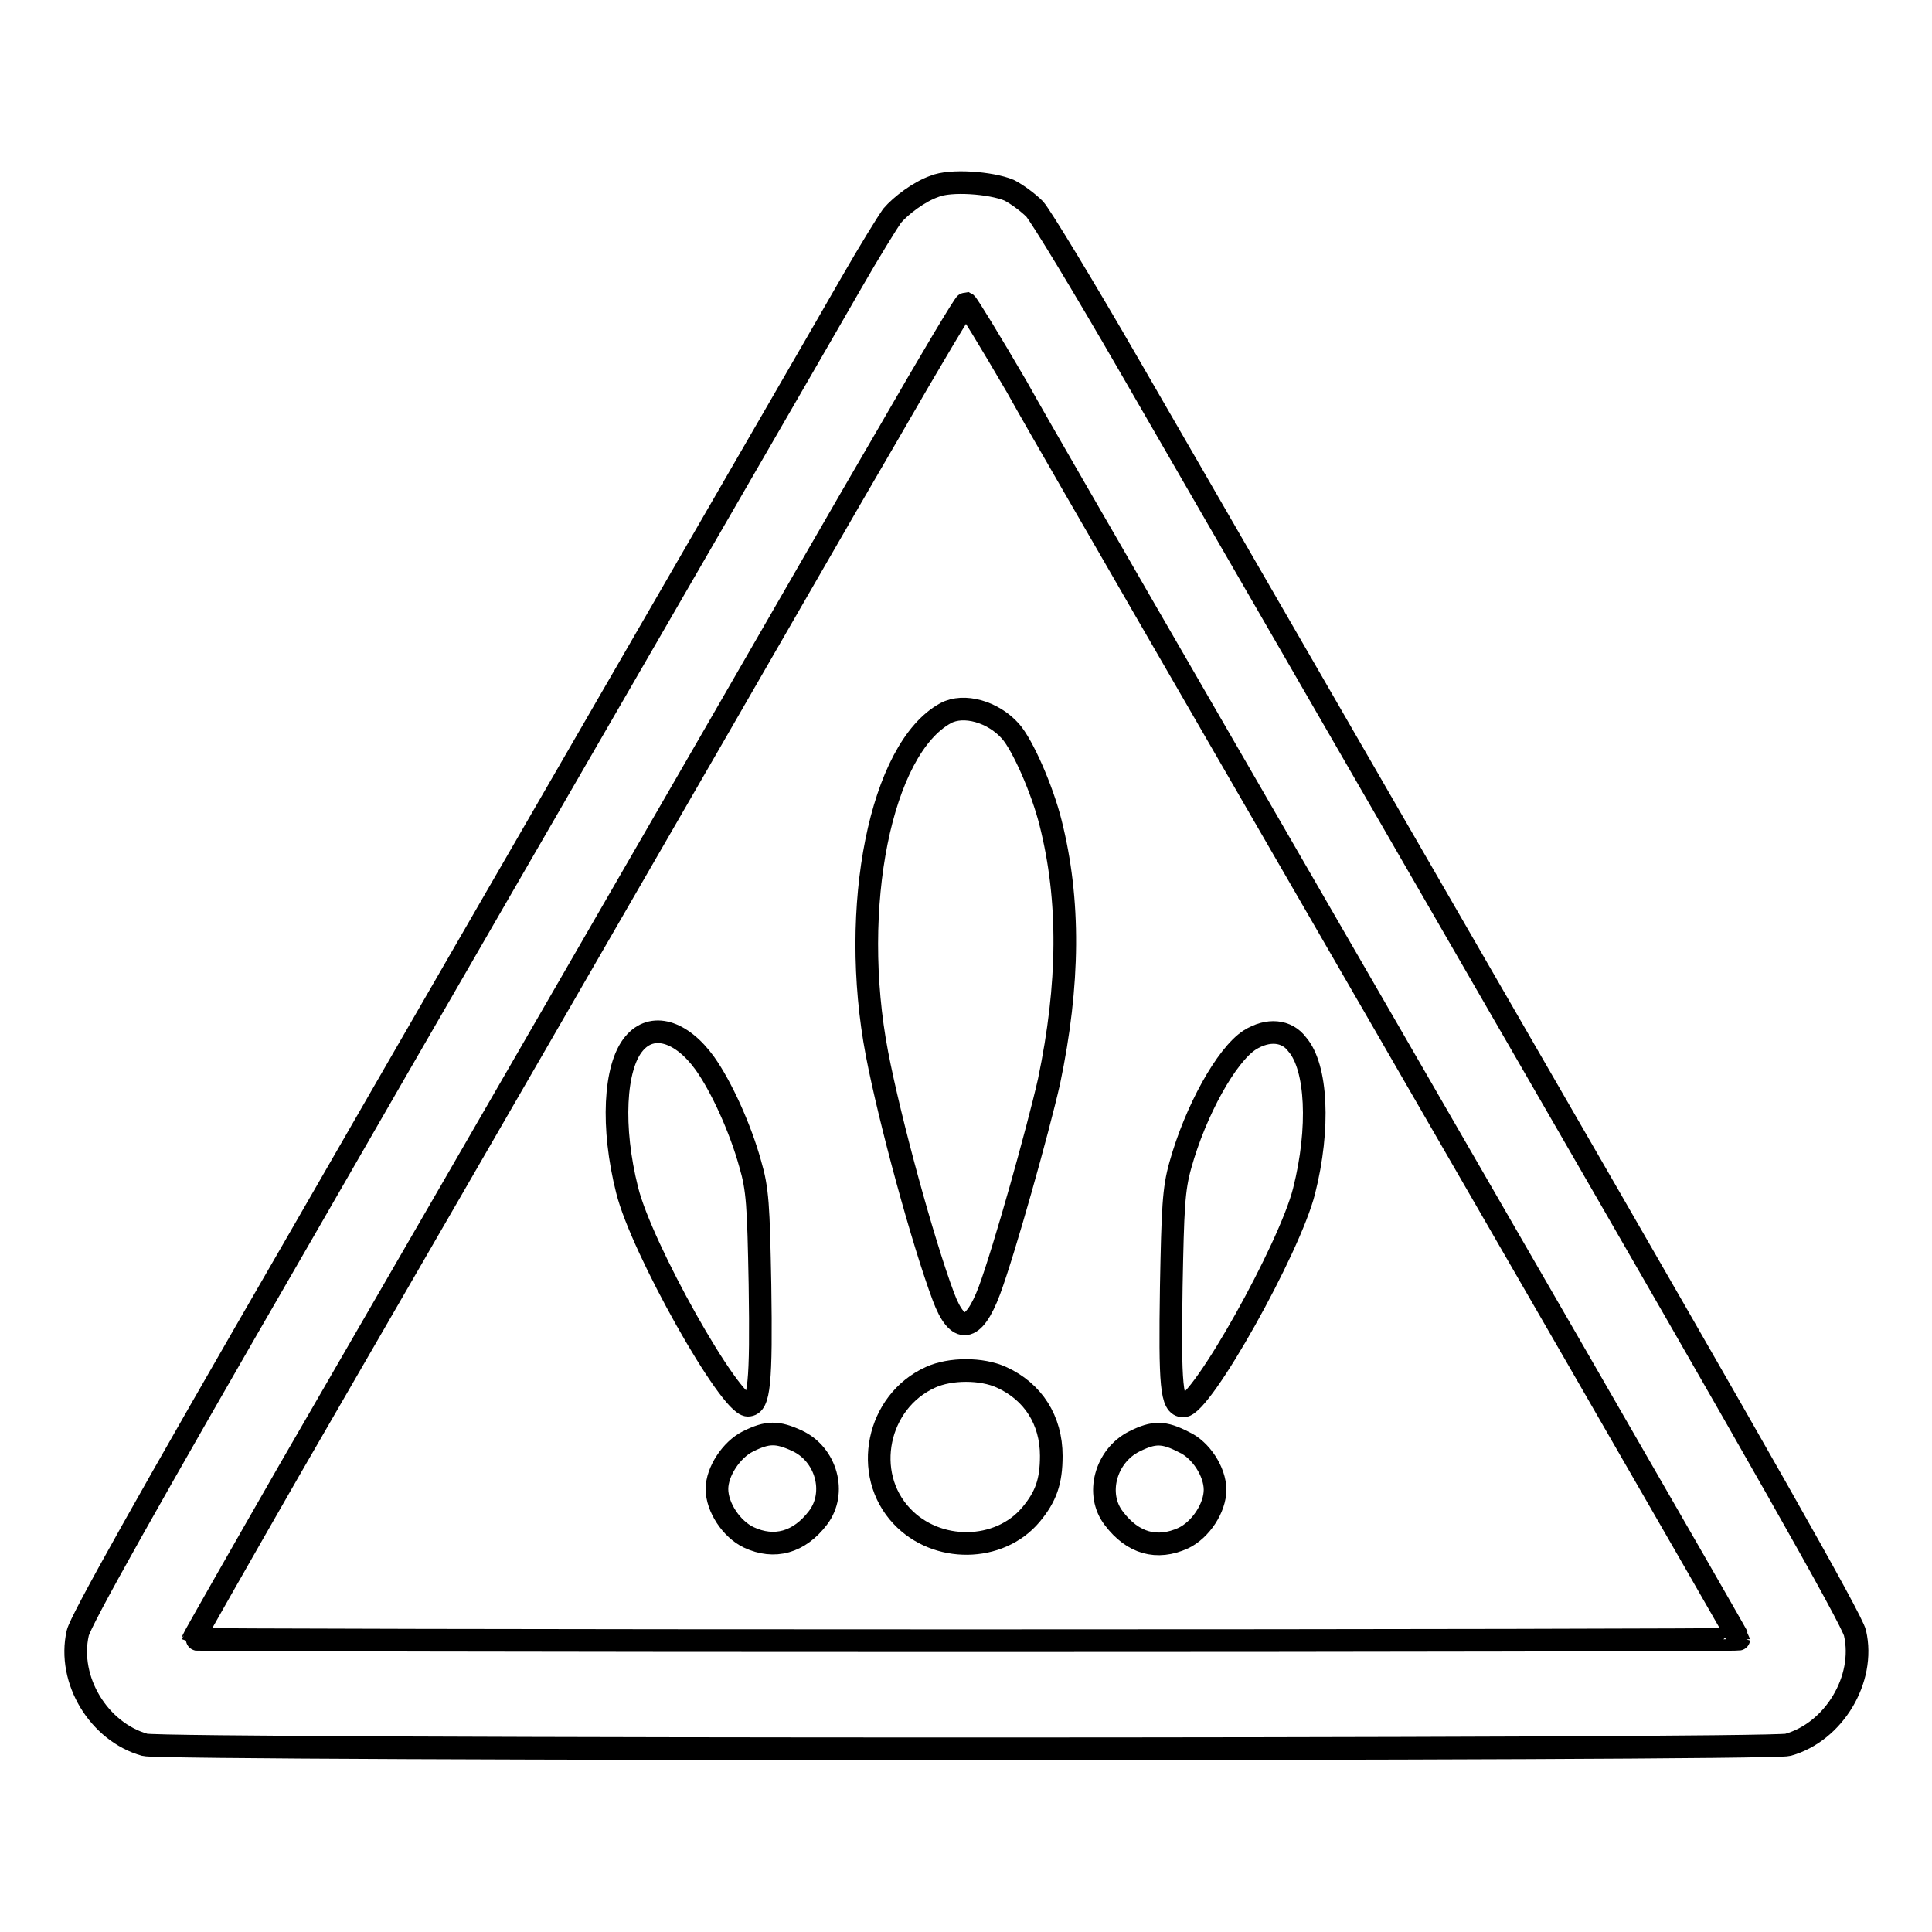 <?xml version="1.0" encoding="utf-8"?>
<!-- Svg Vector Icons : http://www.onlinewebfonts.com/icon -->
<!DOCTYPE svg PUBLIC "-//W3C//DTD SVG 1.1//EN" "http://www.w3.org/Graphics/SVG/1.1/DTD/svg11.dtd">
<svg version="1.1" xmlns="http://www.w3.org/2000/svg" xmlns:xlink="http://www.w3.org/1999/xlink" x="0px" y="0px" viewBox="0 0 256 256" enable-background="new 0 0 256 256" xml:space="preserve">
<g><g><g><path stroke-width="3" fill-opacity="0" stroke="#000000"  d="M123.8,24.7c-2,0.7-4.4,2.5-5.6,3.9c-0.5,0.7-3,4.7-5.4,8.9S99.4,60.7,88.3,79.9c-11.1,19.2-33.1,57.2-48.8,84.5c-20.3,35.1-28.8,50.3-29.2,52c-1.4,6.2,2.8,13.1,8.9,14.8c2.5,0.7,215.2,0.7,217.7,0c6.1-1.7,10.3-8.7,8.9-14.8c-0.4-1.8-12.9-23.8-43-75.9c-23.3-40.4-47.3-81.9-53.3-92.3c-6-10.4-11.6-19.6-12.4-20.5c-0.9-0.9-2.4-2-3.4-2.5C131.3,24.2,125.9,23.8,123.8,24.7z M134.7,51.2c3.4,6.1,11.1,19.3,16.9,29.4c47.3,81.8,78.8,136.4,78.8,136.6c0,0.1-46.1,0.2-102.4,0.2s-102.4-0.1-102.4-0.2s5.8-10.3,12.8-22.5c12.4-21.4,27-46.7,56-96.9c7.4-12.8,17.9-31.1,23.4-40.5c5.4-9.4,10-17.1,10.2-17.1C128.2,40.3,131.2,45.2,134.7,51.2z"/><path stroke-width="3" fill-opacity="0" stroke="#000000"  d="M125.3,94.5c-8.6,4.7-12.8,25.7-9.1,45.1c1.7,8.9,6.1,25,8.8,32.2c1.9,5.1,4,4.8,6.1-0.8c2-5.4,6.4-21.1,7.9-27.7c2.7-12.9,2.8-24,0.2-34.3c-1.1-4.4-3.7-10.3-5.3-12.1C131.6,94.3,127.7,93.2,125.3,94.5z"/><path stroke-width="3" fill-opacity="0" stroke="#000000"  d="M84,138.3c-2.6,3.1-3,11.1-0.9,19.4c1.9,7.7,13.6,28.5,16,28.5c1.5,0,1.8-2.9,1.6-16c-0.2-10.5-0.3-12.6-1.3-16c-1.3-4.7-3.8-10.2-6-13.3C90.3,136.6,86.4,135.4,84,138.3z"/><path stroke-width="3" fill-opacity="0" stroke="#000000"  d="M165.6,137.8c-3.1,2-7.2,9.4-9.2,16.6c-0.9,3.2-1,5.7-1.2,16.1c-0.2,13.1,0,15.8,1.6,15.8c2.4,0,14.1-20.9,16-28.5c2.1-8.3,1.7-16.4-0.9-19.4C170.5,136.5,168,136.3,165.6,137.8z"/><path stroke-width="3" fill-opacity="0" stroke="#000000"  d="M123.3,182.5c-7.1,3.2-9.1,12.8-3.8,18.4c4.6,4.9,12.9,4.8,17.1-0.2c2-2.4,2.7-4.4,2.7-7.8c0-4.7-2.4-8.5-6.6-10.4C130.1,181.3,125.9,181.3,123.3,182.5z"/><path stroke-width="3" fill-opacity="0" stroke="#000000"  d="M99.1,191c-2.2,1.1-4.1,4-4.1,6.3c0,2.4,1.9,5.3,4.2,6.4c3.4,1.6,6.7,0.7,9.2-2.6c2.5-3.3,1.1-8.4-2.8-10.2C103,189.7,101.7,189.7,99.1,191z"/><path stroke-width="3" fill-opacity="0" stroke="#000000"  d="M150.3,191c-3.8,1.9-5.2,7-2.7,10.2c2.5,3.3,5.7,4.2,9.2,2.6c2.3-1.1,4.2-4,4.2-6.4c0-2.4-1.9-5.3-4.1-6.3C154.2,189.7,152.9,189.7,150.3,191z"/></g></g></g>
</svg>